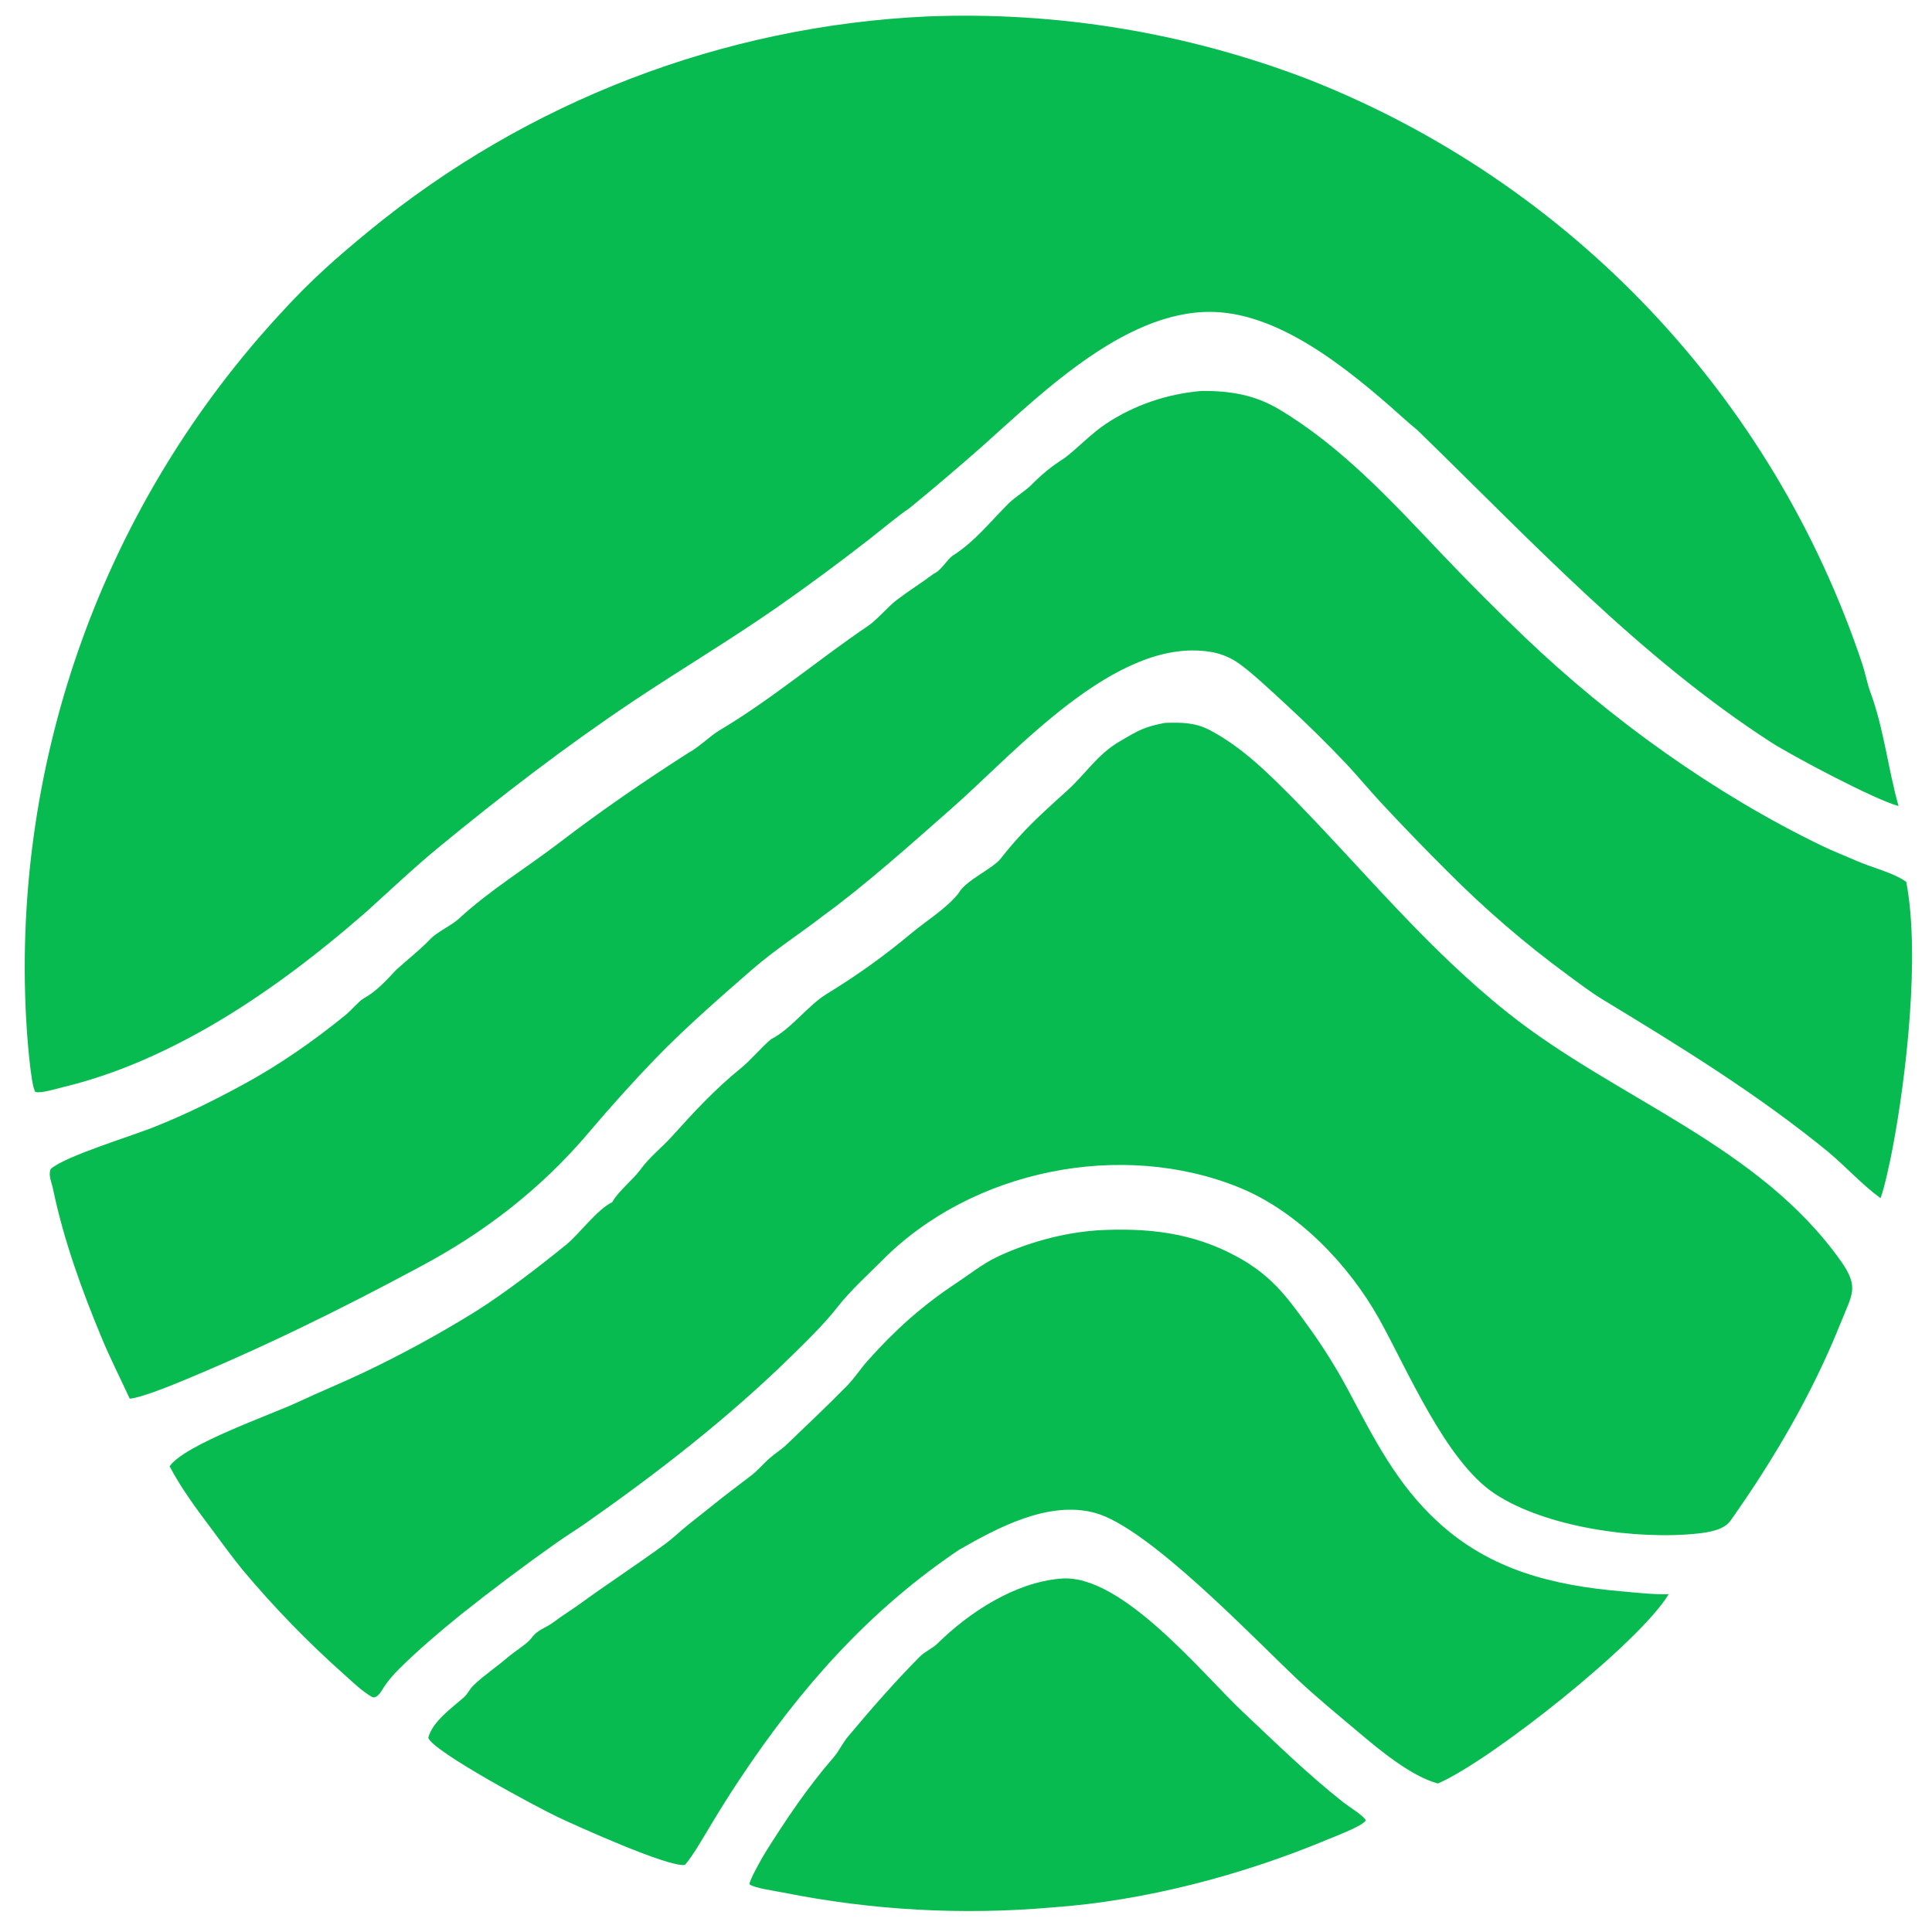 <?xml version="1.0" encoding="utf-8" ?><svg xmlns="http://www.w3.org/2000/svg" xmlns:xlink="http://www.w3.org/1999/xlink" width="1024" height="1024" viewBox="0 0 1024 1024"><path fill="#07BB50" transform="scale(2 2)" d="M245.712 4.357C280.165 2.994 314.535 8.666 346.724 21.027C416.245 48.388 469.906 105.185 493.536 175.987C494.331 178.37 494.8 181.068 495.647 183.362C499.279 193.207 500.322 203.623 503.131 213.605C496.888 211.973 474.698 200.185 469.262 196.665C434.345 174.052 405.631 143.164 375.996 114.349C375.247 113.621 374.372 112.972 373.586 112.283C360.334 100.426 341.851 84.196 323.3 82.758C299.641 80.924 276.746 103.615 260.273 118.303C253.907 123.919 247.437 129.416 240.867 134.792C238.771 136.058 232.597 141.201 230.247 143C222.266 149.223 214.122 155.235 205.824 161.029C193.23 169.782 180.423 177.393 167.738 185.868C150.046 197.689 132.794 210.947 116.372 224.454C109.706 229.936 103.379 235.946 96.975 241.729C83.927 253.104 70.061 263.705 55.026 272.327C42.975 279.198 30.201 284.87 16.68 288.107C14.964 288.519 10.921 289.804 9.387 289.379C8.123 287.898 7.07 273.102 6.928 270.076C3.197 200.945 27.7 133.264 74.822 82.544C82.311 74.336 89.3 68.169 97.823 61.183C139.709 26.802 191.58 6.871 245.712 4.357Z"/><path fill="#07BB50" transform="scale(2 2)" d="M308.738 191.568C313.084 191.43 316.823 191.44 320.775 193.582C329.49 198.225 336.286 205.123 343.163 212.038C362.002 231.35 378.223 251.361 399.475 268.322C428.261 291.296 465.993 303.272 487.901 334.268C492.774 341.161 490.785 343.117 487.869 350.419C480.395 369.136 470.2 386.611 458.577 403.032C456.858 405.46 452.762 406.082 449.997 406.394C433.842 408.139 409.626 404.849 395.992 395.761C383.069 387.146 372.855 362.711 365.485 349.531C357.413 335.096 343.931 321.021 328.413 314.707C297.221 302.015 257.558 309.987 233.775 334.037C229.918 337.909 225.52 341.864 222.125 346.159L221.945 346.392C218.435 350.883 213.901 355.285 209.807 359.301C193.129 375.659 174.446 390.186 155.331 403.577C152.769 405.372 150.129 407 147.565 408.796C138.871 414.939 130.356 421.331 122.03 427.965C116.482 432.475 110.913 437.18 105.839 442.213C104.037 444 102.485 445.831 101.185 448.005C100.76 448.715 99.59 450.283 98.568 449.701C95.986 448.232 93.584 445.878 91.347 443.885C81.693 435.309 72.682 426.037 64.385 416.143C61.489 412.628 58.614 408.595 55.871 404.946C52.033 399.839 47.905 394.254 44.946 388.577C49.035 382.753 71.915 374.899 79.169 371.474C84.456 368.979 91.066 366.273 96.42 363.711C106.638 358.855 116.576 353.429 126.186 347.461C133.97 342.536 142.93 335.632 150.086 329.823C153.448 327.093 158.25 320.497 162.254 318.584L162.345 318.421C163.774 315.82 167.874 312.484 169.709 309.966C172.21 306.531 175.361 304.159 178.056 301.172C183.894 294.701 189.53 288.584 196.341 283.084C198.969 280.962 201.726 277.571 204.367 275.377C209.586 272.765 214.153 266.424 218.993 263.464C227.035 258.545 234.212 253.426 241.47 247.361C245.435 244.047 250.575 240.947 253.914 236.871C253.986 236.76 254.057 236.649 254.128 236.538C256.17 233.152 263.141 230.172 265.187 227.546C268.559 223.219 272.14 219.364 276.223 215.545C278.3 213.577 280.489 211.595 282.617 209.691C287.829 205.029 290.671 200.009 296.788 196.435C301.686 193.574 303.082 192.656 308.738 191.568Z"/><path fill="#07BB50" transform="scale(2 2)" d="M318.385 103.612C325.77 103.527 332.476 104.598 338.928 108.448C355.527 118.354 368.681 132.692 381.865 146.558C389.072 154.147 396.459 161.562 404.02 168.798C426.876 190.66 454.451 210.459 482.928 224.191C485.953 225.649 489.085 226.849 492.141 228.192C496.037 229.904 501.442 231.174 504.878 233.503L505.18 233.71C508.888 253.12 505.19 285.294 501.506 304.591C500.968 307.406 499.372 314.941 498.363 317.533C493.592 314.073 489.124 309.141 484.509 305.278C465.805 289.964 445.294 277.354 424.67 264.849C421.723 263.061 418.261 260.447 415.448 258.377C403.993 249.95 393.524 240.926 383.507 230.849C377.535 224.896 371.672 218.833 365.924 212.663C362.933 209.431 360.122 206.041 357.153 202.829C351.818 197.17 346.278 191.708 340.544 186.454C337.278 183.479 331.272 177.717 327.64 175.367C325.505 173.99 323.099 173.087 320.585 172.718C295.648 168.816 269.179 199.307 252.235 214.203C241.802 223.375 229.307 234.602 218.102 242.724C211.969 247.472 205.345 251.707 199.517 256.774C190.907 264.26 181.576 272.387 173.648 280.594C167.76 286.687 161.576 293.585 156.142 300.008C143.43 315.036 128.381 326.664 111.021 335.854C90.132 347.095 68.587 357.67 46.611 366.649C44.006 367.713 36.904 370.514 34.38 370.663C31.995 365.489 29.207 359.99 27.015 354.72C21.689 341.923 16.895 328.735 14.063 315.142C13.679 313.296 12.759 311.482 13.409 309.829C17.115 306.371 35.651 300.865 41.477 298.414C49.364 295.25 56.614 291.651 64.074 287.617C73.931 282.287 83.044 275.943 91.73 268.852C92.845 267.941 95.277 265.233 96.132 264.747C99.906 262.602 102.075 260.128 105.012 257.003C107.988 254.284 111.145 251.894 113.989 248.906C115.783 247.021 119.326 245.44 121.404 243.648C129.749 235.911 139.441 230.058 148.352 223.233C159.44 214.742 170.676 207.038 182.454 199.496C185.278 198.001 188.097 195.076 190.706 193.524C204.501 185.32 216.714 174.902 229.976 165.915C232.556 164.166 235.189 160.857 237.744 158.921C240.92 156.514 244.314 154.394 247.509 152.006C249.477 151.165 251.03 148.186 252.497 147.245C258.402 143.46 262.28 138.42 267.177 133.53C269.049 131.66 271.648 130.186 273.303 128.52C276.214 125.592 278.653 123.585 282.155 121.364C285.701 118.653 289.288 114.842 293.017 112.357C300.552 107.335 309.387 104.353 318.385 103.612Z"/><path fill="#07BB50" transform="scale(2 2)" d="M290.232 326.103C290.409 326.085 290.586 326.067 290.763 326.049C304.012 325.335 315.948 326.579 327.757 332.996C336.611 337.808 340.728 343.163 346.537 351.263C350.467 356.663 354.024 362.325 357.184 368.21C364.091 381.131 370.045 393.244 381.177 403.433C395.013 416.096 411.577 420.166 429.763 421.722C433.538 422.045 438.511 422.638 442.219 422.47C434.57 435.314 395.014 466.63 381.056 472.646C373.929 470.714 365.666 463.823 359.995 459.039C354.51 454.41 348.902 449.832 343.675 444.906C332.028 433.931 304.253 404.679 290.099 400.906C277.854 397.642 264.44 404.812 254.148 410.726C230.363 426.725 212.156 447.301 196.317 471.093C193.431 475.418 190.659 479.817 188.002 484.287C186.413 486.903 183.397 492.175 181.503 494.215C177.328 494.987 152.684 483.833 147.987 481.625C142.842 479.206 114.76 464.201 113.493 460.541C114.569 456.176 119.972 452.466 123.073 449.68C123.864 448.969 124.515 447.569 125.418 446.695C128.273 443.935 131.723 441.673 134.702 439.09C136.164 437.822 139.769 435.547 140.719 434.256C142.653 431.628 144.426 431.616 146.783 429.83C148.998 428.153 151.381 426.709 153.563 425.125C161.04 419.694 168.745 414.673 176.201 409.223C178.376 407.632 180.366 405.662 182.451 404.009C184.575 402.324 186.641 400.726 188.753 399.006C192.142 396.248 195.719 393.604 199.181 390.944C200.753 389.736 202.359 387.848 203.9 386.485C205.189 385.345 207.183 384.049 208.337 382.942C213.767 377.731 219.323 372.503 224.583 367.127C226.372 365.298 228.261 362.476 230.017 360.515C237.286 352.394 244.367 346.023 253.49 339.994C256.861 337.765 260.323 334.973 264.133 333.15C271.986 329.393 281.568 326.742 290.232 326.103Z"/><path fill="#07BB50" transform="scale(2 2)" d="M281.058 418.356C297.137 416.857 318.517 443.463 329.476 453.779C338.087 461.885 346.585 470.216 355.956 477.607C357.269 478.643 361.434 481.215 361.949 482.401C361.338 483.816 353.849 486.64 352.037 487.398C329.316 496.914 303.324 503.789 278.688 505.499C254.885 507.578 230.907 506.242 207.482 501.532C205.577 501.152 199.913 500.384 198.615 499.35C198.555 498.331 201.919 492.377 202.688 491.146C208.249 482.243 214.053 473.615 220.951 465.672C222.299 464.121 223.335 461.879 224.633 460.329C230.768 453.001 237.096 445.739 243.831 438.953C244.968 437.808 247.162 436.802 248.398 435.587C256.857 427.269 268.935 419.355 281.058 418.356Z"/></svg>